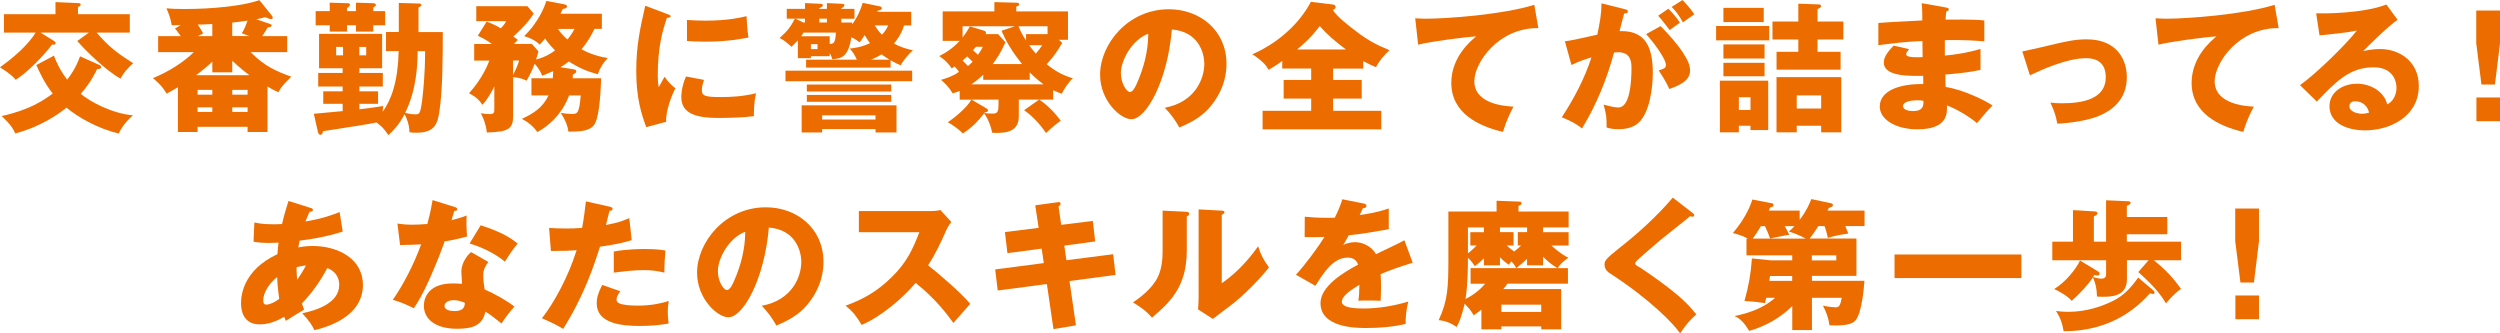 <svg viewBox="0 0 742.9 99.04" xmlns="http://www.w3.org/2000/svg"><g fill="#ec6c00"><path d="m38.57 4.21v5.47h-9.85c3.67 4.38 6.68 6.47 10.85 9.1-2.01 1.88-2.8 2.8-3.76 4.59-4.42-2.46-10.44-8.39-12.85-11.19l3.46-2.5h-14.4l3.84 2.38c.46.29.67.42.67.75 0 .54-.71.5-1.05.42-2.84 3.8-7.72 8.56-10.81 10.48-.63-.75-1.59-1.79-4.68-3.71 7.18-5.13 9.6-8.76 10.6-10.31h-9.42v-5.47h15.32v-3.59l6.68.29c.5.04.79.04.79.42s-.29.54-.79.75v2.13h15.4zm-22.54 12.32c.5 1.38 1.46 3.84 3.92 7.14 1-1.25 2.55-3.38 3.84-6.93l5.64 2.51c.21.08.63.29.63.75 0 .54-.88.5-1.21.5-.5 1.09-1.75 3.8-4.84 7.39 2.67 2.25 8.98 5.76 15.49 6.39-1.96 1.67-3.59 3.88-4.18 5.38-6.22-1.38-12.31-4.93-15.57-7.68-2.04 1.71-7.51 5.64-15.23 7.68-.92-2.5-3.88-5.01-4.05-5.18 8.18-1.75 12.48-4.67 15.2-6.68-2.46-3.05-4.13-6.8-4.88-8.47l5.26-2.8z"/><path d="m74.44 15.49c4.38 4.3 7.43 5.59 12.11 7.3-3.09 3.05-3.46 3.84-3.76 4.63-.75-.33-1.42-.58-3.3-1.71v13.52h-5.92v-1.55h-14.86v1.55h-5.84v-13.31c-1.54.88-2.8 1.63-3.34 1.92-1.21-2.04-2.13-2.96-4.09-4.63 4.63-1.84 9.27-4.84 12.15-7.72h-10.6v-4.76h6.72c-1.05-1.5-1.21-1.67-1.71-2.25l1.71-1.04c-.5.04-2.29.08-2.67.08-.42-2.5-1.09-3.92-1.59-5.05 1.5.13 2.63.21 5.17.21 8.48 0 17.45-.88 22.46-2.63l3.67 4.55c.29.38.29.63.29.75 0 .21-.21.33-.5.33-.33 0-1.33-.38-1.71-.58-.79.21-1.21.33-2.67.63l4.17 1.42c.21.08.38.21.38.46 0 .38-.58.46-1.21.58-.37.71-.5.92-1.59 2.55h7.43v4.76h-10.9zm-5.42 6.01h-5.93v-3.21c-1.05 1.04-2.38 2.21-4.8 4.05h15.82c-2.54-1.84-4.88-4.09-5.09-4.3zm-5.93 6.63v-1.42h-4.38v1.42zm0 5.14v-1.38h-4.38v1.38zm0-26.13c-2.3.13-3.51.17-4.34.17.33.5.84 1.17 1.63 2.63l-1.63.79h4.34zm8.76 2.75c.84-1.25 1.46-3.05 1.71-3.76-1.71.25-2.22.33-4.55.58v4.01h5.09zm1.72 18.24v-1.42h-4.55v1.42zm-4.55 3.76v1.38h4.55v-1.38z"/><path d="m114.71 15.19v-5.68h3.8v-8.63l6.1.17c.25 0 .62.13.62.38 0 .42-.58.67-.87.79v7.3h7.22c0 7.39-.04 18.24-1.13 24.29-.46 2.54-1 5.63-6.64 5.63-.84 0-1.55-.04-2.13-.13-.08-2.46-.84-4.21-1.46-5.38-1.67 3.25-3.34 4.84-4.8 6.22-1.46-2.09-1.79-2.38-3.5-3.76-2.22.46-5.64 1-15.9 2.59-.12.42-.29 1.09-.84 1.09-.29 0-.63-.42-.71-.88l-1.21-5.38c1.38-.13 7.35-.67 8.56-.79v-2.17h-5.76v-3.71h5.76v-1.42h-7.26v-4.05h7.26v-1.38h-7.01v-10.23h18.74v10.23h-6.76v1.38h6.97v4.05h-6.97v1.42h5.55v3.71h-5.55v1.63c4.09-.46 5.84-.79 7.09-1-.08.67-.13.96-.17 1.75 2.59-3.59 4.55-9.02 4.76-18.03h-3.76zm-8.93-11.89v-2.51l5.13.17c.21 0 .79.08.79.5 0 .38-.58.67-.79.75v1.09h3.55v4.21h-3.55v1.88h-5.13v-1.88h-2.67v1.88h-5.13v-1.88h-4.18v-4.21h4.18v-2.51l5.38.17c.21 0 .63.04.63.42 0 .46-.46.75-.87 1v.92h2.67zm-3.84 10.64h-2.05v2.51h2.05zm4.84 2.51h2.04v-2.51h-2.04zm17.33-1.26c-.04 3.63-.21 11.27-3.72 18.36 1 .25 1.92.42 3.05.42s1.46 0 2.01-4.17c.29-2.51.87-7.56.87-14.61z"/><path d="m170.54 20.62c.5.08.71.25.71.63 0 .33-.25.54-1 .88-.05.63-.05.71-.08 1.13h8.47c-.13 3.5-.42 10.27-1.71 13.19-1.17 2.55-4.38 2.67-8.01 2.67-.25-1.71-.79-3.26-2.29-5.59 1.84.33 3.17.33 3.3.33 1.55 0 2.22-.04 2.63-5.51h-3.46c-2.09 5.8-6.51 9.39-9.43 10.89-1.21-1.75-2.84-3.01-4.59-3.92 3.43-1.59 6.18-3.3 7.93-6.97h-5.09v-5.09h6.34c.08-1.13.12-1.59.12-2.13-1.42.67-2.46 1.04-3.26 1.38-.37-.84-.87-2.09-2.25-3.55-.13.33-.84 2.34-2.38 5.01-1.92-.88-2.84-.92-4.01-1.04v11.48c0 3.92-1.34 4.76-7.81 4.97-.33-2.67-1-4.21-1.79-5.72.79.13 1.84.25 2.59.25 1.42 0 1.42-.54 1.42-1.63v-6.6c-.75 1.55-1.92 3.67-3.51 5.47-.92-1.3-1.88-2.38-4.01-3.42 1.17-1.34 4.18-4.8 6.05-9.72h-4.51v-4.93h5.3c-1.92-1.38-3.26-2-4.22-2.46l2.63-4.21c1.21.46 2.42.96 4.21 2 1.09-1.17 1.3-1.59 1.59-2.13h-8.89v-4.44h15.19l1.88 2.21c-1.75 2.84-4.88 5.76-6.05 6.8.46.33.58.42 1.33 1-.58.63-.83.84-1.17 1.21h5.34l1.96 2.21c-.16.67-.29 1-.71 2.42.84-.21 3.34-.92 5.64-2.71-1.67-1.67-2.63-3-2.96-3.55-.92 1.13-1.17 1.38-1.59 1.84-.79-.75-1.62-1.54-4.63-2.55 4.63-4.47 6.26-9.39 6.6-10.44l5.26 1c.25.04.88.17.88.63 0 .58-.92.71-1.25.75-.29.63-.33.71-.71 1.42h12.31v4.51h-2.21c-.25.54-1.5 3.26-3.84 6.05 2.42 1.34 5.01 2.17 7.8 2.63-1.42 1.5-2.21 2.71-2.96 4.8-2.63-.71-5.26-1.63-8.6-3.8-1.17.92-1.8 1.29-2.51 1.71l4.01.63zm-18.08 1.71c1.25-2.55 1.54-3.42 1.79-4.34h-1.79zm13.32-13.73c.54.79 1.46 1.92 2.84 3.13.63-.75 1.38-1.75 2.09-3.13h-4.92z"/><path d="m198.17 4.13c.79.29 1.13.42 1.13.71 0 .38-.84.46-1.13.5-1.25 3.71-2.71 8.47-2.71 17.24 0 1.71.08 2.17.29 3.34.25-.46 1.25-2.3 1.75-3.13 1.21 1.88 2.54 2.96 3.21 3.42-1.04 1.96-2.96 6.81-2.75 9.98l-5.93 1.59c-1.42-3.92-2.96-8.56-2.96-16.7 0-7.56 1.17-12.73 2.67-19.37zm11.02 19.62c-.25.71-.63 2.13-.63 2.96 0 1.84 1 2.13 5.8 2.13 2.8 0 6.47-.17 10.31-1.13-.75 3.09-.63 6.22-.63 6.8-2.88.42-7.6.54-10.56.54-6.22 0-11.02-1.09-11.02-6.18 0-.54 0-2.92 1.38-6.14l5.34 1zm-5.05-17.82c1.25.08 2.92.21 5.43.21 6.88 0 10.69-.96 12.27-1.34.04.67.21 4.34.58 6.34-1.71.33-6.09 1.25-12.85 1.25-2.46 0-4.09-.13-5.43-.21v-6.26z"/><path d="m264.63 20.08h-25.09v-2.34h15.07c-.67-1.59-1.29-2.38-2.09-3.3 1.33-.17 3.55-.42 6.01-1.63-.13-.13-.84-1.09-1.59-2.38-.83 1.34-1.08 1.63-1.5 2.13-.62-.46-1.04-.79-2.46-1.5-.87 6.18-3.34 6.39-5.67 6.51-.17-.63-.29-1.04-.75-1.75v.88h-5.59v.58h-3.88v-5.3c-.87.96-1.38 1.46-1.88 1.92-2.04-1.75-2.25-1.96-3.55-2.59 2.54-2.3 3.21-3.26 4.55-5.76h-2.42v-2.92h5.43v-1.71l4.67.21c.29 0 .63.08.63.42 0 .38-.34.54-1.05.88v.21h2.26v-1.72l4.47.21c.46.04.71.08.71.38 0 .42-.25.58-.92.96v.17h3.92v2.92h-3.92v1.13h3.26v.58c1.42-2.09 2.25-3.67 3.13-6.43l5.01 1.04c.25.04.67.21.67.58 0 .54-.88.63-1.21.67-.04.17-.08.25-.13.38h10.06v4.05h-2.13c-.84 2.67-2.17 4.42-3.01 5.38 1.79 1 3.72 1.59 5.64 2-1.09 1-2.67 2.67-3.63 4.47-1-.42-1.79-.79-3-1.5v2.17zm-31.22 4.04v-3.13h37.65v3.13zm5.3-17.44h.5v-1.13h-2.84zm.09 3c-.17.29-.33.54-.71 1.09h8.47v2.3c1.09-.08 1.67-.13 1.84-3.38h-9.6zm5.51 28.68v1h-6.09v-8.06h28.18v8.06h-6.22v-1h-15.86zm-4.55-11.15v-2.09h25.09v2.09zm0 3.05v-2.05h25.09v2.05zm1.21-17.15v1.5h1.96v-1.5zm4.76-7.56h-2.26v1.13h2.26zm14.44 29.97v-1.25h-15.86v1.25zm4.21-17.78c-.84-.46-1.5-.92-2.42-1.59-1.38.88-2.59 1.38-3.21 1.59h5.64zm-4.47-10.19c.67 1.04 1.25 1.84 2.17 2.76 1.05-1.09 1.46-1.88 1.84-2.76z"/><path d="m315.51 27.84c-.75-.25-1.34-.46-2.55-1.04v2.8h-4.13c1.63 1.13 3.88 2.88 6.39 6.3-.96.67-2.05 1.42-4.38 3.63-2.42-3.51-4.47-5.3-6.51-6.8l4.47-3.13h-6.05v4.93c0 4.22-3.09 4.97-6.64 4.97-.58 0-.92-.04-1.29-.08-.37-2.05-1.29-4.3-2.38-5.72-1.8 2.21-2.96 3.67-6.3 5.97-1.09-1.13-2.88-2.46-4.47-3.34 2.17-1.46 5.76-4.47 6.97-6.72h-3.46v-2.59c-.92.38-1.38.5-2.09.71-1.21-1.96-2.17-2.88-3.46-4.01 1.29-.33 3.8-1.17 5.34-2.38-.25-.38-.46-.67-1.29-1.59l-.88.58c-1.38-2.13-2.96-3.17-3.71-3.67 2.01-1 3.88-2.17 6.09-4.51h-5.05v-8.77h15.36v-2.75l6.39.17c.33 0 1 0 1 .46 0 .38-.46.54-.88.71v1.42h15.36v8.43h-2.71l1 .92c-1.63 2.8-2.34 3.76-4.59 6.35 2.3 1.92 4.8 3.34 7.76 4.17-1.09.92-2.71 3.25-3.3 4.59zm-17.9-18.7 4-1.34h-15.57v3.34c1.17-1.5 1.71-2.5 2.17-3.3l4.09 1.25c.38.13.71.25.71.67 0 .13-.04.25-.12.38h3.71l2.17 2.42c-1.42 3.17-2.46 4.72-3.76 6.47h8.68c-3.05-3.88-4.63-6.55-6.09-9.89zm-10.23 7.64c-.67.63-.96.92-1.33 1.21.62.63 1 1 1.59 1.63.33-.25.67-.54 1.38-1.29-.29-.29-.84-.79-1.63-1.55zm18.61 4.72v2.21h-13.81v-1.5c-1.63 1.55-3.09 2.55-3.51 2.84h21.41c-.17-.13-2.01-1.42-4.09-3.55zm-9.26 8.09h-8.06l4.55 2.67c.13.08.37.25.37.54 0 .46-.42.54-.96.58l-.13.17c.5.17 1.92.21 2.51.21 1.46 0 1.71-.71 1.71-2.55v-1.63zm-6.72-15.69c-.63.75-.71.83-.88 1.04.21.21 1.25 1.13 1.5 1.34.92-1.3 1.17-1.8 1.42-2.38zm21.28-6.1h-8.64c.37.92.92 2.21 2.25 4.26v-1.92h6.39zm-5.46 5.64c.37.54.96 1.34 1.96 2.5.96-1.09 1.42-1.71 1.92-2.5z"/><path d="m346.14 32.01c9.05-1.67 11.73-8.68 11.73-13.02 0-3.38-1.79-9.6-9.64-10.23-1.29 15.28-7.6 26.67-12.02 26.67-3.26 0-9.31-5.51-9.31-13.23 0-8.97 8.18-19.45 20.45-19.45 9.14 0 17.11 6.22 17.11 16.2 0 1.92-.17 7.26-4.93 12.9-2.55 2.96-5.51 4.51-9.06 6.05-1.38-2.42-2.3-3.67-4.34-5.89zm-13.06-10.31c0 3.21 1.8 5.64 2.67 5.64 1 0 1.8-1.88 2.26-2.96 1.79-4.13 3.17-8.93 3.21-14.36-4.84 1.79-8.14 7.93-8.14 11.69z"/><path d="m396.14 23.75h8.51v5.55h-8.51v3.63h14.32v5.51h-35.27v-5.51h14.44v-3.63h-8.18v-5.55h8.18v-3.38h-8.6v-2.25c-2.67 1.88-3.55 2.34-4.09 2.63-.37-.75-1.13-2.25-4.8-4.63 2.26-.92 12.02-5.47 17.41-15.57l6.51.79c.29.04.83.17.83.67 0 .67-.62.88-.83.96 1.37 2.09 4.47 4.47 7.05 6.43 3.46 2.67 6.22 4.05 9.77 5.51-1.88 1.84-2.88 3.01-4.01 5.05-1-.42-2.04-.88-3.76-1.79v2.21h-8.97v3.38zm3.8-9.06c-3.13-2.34-5.72-4.55-7.76-6.97-.42.58-2.54 3.55-6.72 6.97z"/><path d="m457.14 8.35c-11.94-.13-19.03 10.35-19.03 15.78 0 6.93 9.43 7.43 11.65 7.56-2 3.71-2.71 6.14-3.13 7.51-7.3-1.71-15.36-5.59-15.36-14.57 0-7.68 5.76-12.48 7.39-13.81-3.26.17-13.48 1.5-17.24 2.46l-.88-7.85c.92.04 1.8.13 3.13.13 6.14 0 22.79-1.17 32.26-4.13l1.21 6.93z"/><path d="m482.73 2.71c.75.17 1 .25 1 .71 0 .54-.54.54-1.09.58-.21.83-1.17 4.34-1.38 5.26 7.39-.29 9.89 4.3 9.89 12.4 0 .67 0 9.6-3.46 13.98-.92 1.17-2.67 2.75-6.72 2.75-1.84 0-2.67-.25-3.55-.5 0-3.05-.04-3.59-.88-6.8 2.63.71 3.51.84 4.39.84 3.42 0 3.88-7.51 3.88-11.69 0-1.67-.13-4.72-3.93-4.72-.42 0-.83.04-1.25.08-2.13 7.93-5.26 15.57-9.52 22.58-1.25-1.04-2.71-2-6.01-3.34 3.42-5.18 6.81-11.48 8.81-17.78-2.59.75-3.93 1.29-5.93 2.25l-1.96-7.05c1.67-.17 3.5-.58 9.64-1.96.75-3.67 1.21-5.93 1.25-9.31l6.81 1.71zm10.72 5.05c2.63 2.63 5.13 5.51 6.76 8.05 1.54 2.38 2.01 3.76 2.01 5.22 0 3.13-3.63 4.47-6.14 5.43-.92-2.05-2.51-4.55-3.17-5.55 1.59-.5 2.13-.67 2.13-1.59 0-2-4.09-7.26-5.88-9.18l4.3-2.38zm2.34-5.17c1.84 1.88 2.59 2.92 3.42 4.13-.96.67-1.17.84-3.05 2.21-.42-.54-2.51-3.3-3.42-4.26l3.05-2.09zm4.17-2.59c2.29 2.34 3.09 3.59 3.51 4.26-.92.67-2.42 1.71-3.38 2.38-1.17-2.09-1.88-3.09-3.34-4.59l3.21-2.04z"/><path d="m525.73 7.72v4.26h-15.77v-4.26zm-9.01 29.64v1.96h-5.64v-15.36h14.36v14.69h-5.26v-1.29zm7.39-35.02v4.22h-11.98v-4.22zm.25 10.85v4.21h-12.23v-4.21zm0 5.47v4.01h-12.23v-4.01zm-4.18 14.02v-3.8h-3.46v3.8zm14.2-31.59 5.89.21c.38 0 .88.04.88.5 0 .5-.71.75-1.05.88v3.71h7.68v5.34h-7.68v3.67h6.85v5.3h-19.03v-5.3h6.47v-3.67h-7.68v-5.34h7.68v-5.3zm-.46 36.27v1.96h-6.01v-16.4h19.24v16.4h-5.97v-1.96zm7.26-5.1v-3.92h-7.26v3.92z"/><path d="m578.35 2.25c.38.08.75.13.75.54 0 .46-.46.54-.75.58-.17 1.63-.17 2-.21 2.46 1.92 0 8.39-.13 11.52.25v6.22c-2-.17-5.64-.5-11.73-.38v4.59c1.17-.08 5.84-.54 10.6-1.96v6.22c-3.42.75-6.93 1.09-10.44 1.38 0 1.79 0 1.96.08 3.71 5.22.71 12.39 4.34 13.94 5.51-1.34 1.29-2.09 2.21-4.63 5.22-2.05-1.75-5.84-4.13-8.93-5.26.08 2.17.37 7.1-8.77 7.1-6.47 0-11.19-2.96-11.19-6.76 0-4.76 5.97-6.81 12.94-6.68q0-.96-.04-2.46c-4.13.08-11.69.21-11.69-3.92 0-1.46.75-2.8 2.92-5.05l4.59 1.04c-.75 1-.87 1.13-.87 1.42 0 .46 0 1.17 4.88.96 0-.75-.05-4.13-.05-4.8-5.13.21-9.64.79-13.1 1.25v-6.6c2.04-.21 11.19-.63 13.06-.75 0-1.59 0-3.21-.17-5.13l7.26 1.29zm-8.64 27.55c-.21 0-4.21 0-4.21 1.71 0 1.38 2.29 1.5 3 1.5 2.05 0 3.3-.75 3.05-3.05-.42-.08-1-.17-1.84-.17z"/><path d="m600.95 15.28c1.63-.29 6.14-1.34 8.35-1.88 4.63-1.09 7.27-1.71 10.77-1.71 9.48 0 11.94 6.64 11.94 11.19 0 6.47-4.09 10.06-9.18 11.9-2.92 1.04-7.72 1.84-11.48 1.96-.46-2.55-.92-3.71-2.05-6.26.88.13 1.92.21 3.51.21 6.09 0 12.94-1.29 12.94-7.72 0-4.51-2.88-5.68-5.8-5.68-5.84 0-13.27 3.46-16.74 5.09z"/><path d="m677.14 8.35c-11.94-.13-19.03 10.35-19.03 15.78 0 6.93 9.43 7.43 11.64 7.56-2.01 3.71-2.71 6.14-3.13 7.51-7.31-1.71-15.36-5.59-15.36-14.57 0-7.68 5.76-12.48 7.39-13.81-3.26.17-13.48 1.5-17.24 2.46l-.88-7.85c.92.04 1.79.13 3.13.13 6.14 0 22.79-1.17 32.26-4.13l1.21 6.93z"/><path d="m712.46 5.89c-2.83 1.88-9.31 8.35-10.22 9.31.71-.17 2.76-.63 5.01-.63 5.68 0 11.52 3.59 11.52 10.98 0 9.18-8.72 13.19-15.94 13.19-5.38 0-10.6-2.13-10.6-7.18 0-4.13 3.84-6.68 8.18-6.68 3.92 0 8.01 2.21 8.97 6.14 2.76-1.38 2.76-4.59 2.76-4.93 0-1-.33-6.09-6.81-6.09-7.05 0-11.06 4.13-16.86 10.18l-5.01-4.88c4.8-3.34 14.11-12.52 16.91-16.24-1.34.29-2.76.63-11.1 1.46l-1-6.55c1.62.04 13.69.17 20.87-2.63l3.34 4.55zm-12.56 24.2c-1.42 0-1.75.79-1.75 1.5 0 1.59 2.33 2.21 3.75 2.21.96 0 1.67-.21 2.09-.33-.67-2.84-2.92-3.38-4.09-3.38z"/><path d="m742.9 3.13v9.72l-1.5 12.27h-4.01l-1.55-12.27v-9.72zm-7.01 25.84h7.01v7.05h-7.01z"/><path d="m75.59 66.11c1 .21 2.46.54 5.76.54.25 0 1.29 0 2.46-.08.58-2.63 1.34-4.93 1.92-6.85l6.51 2.05c.33.08.75.21.75.58 0 .5-.5.54-1 .58-.5 1.13-.79 1.8-1.21 2.88 5.38-.88 8.55-2.17 10.14-2.8l.92 5.8c-5.47 1.71-8.97 2.17-12.81 2.71-.04.33-.33 1.71-.38 2 1.38-.29 2.8-.42 4.3-.42 7.38 0 14.9 3.71 14.9 11.6s-7.51 11.81-14.44 13.4c-.58-1.3-1.29-2.51-3.59-5.01 4.72-.96 10.98-3.26 10.98-8.39 0-.88-.08-3.71-3.55-5.05-1.5 2.96-4.38 7.35-7.55 10.52.29.84.42 1.21.67 1.84-.58.38-.79.5-2.59 1.55-.17.08-2.38 1.5-2.84 1.79-.29-.67-.34-.79-.5-1.21-3.38 2-5.84 2.25-7.26 2.25-5.55 0-5.55-5.3-5.55-6.34 0-2.38.71-9.81 10.81-14.52.13-1.92.25-2.67.33-3.42-1.34.04-2.13.08-2.76.08-1.71 0-3.13-.08-4.67-.38l.25-5.72zm6.76 16.23c-2.46 1.92-4.13 4.72-4.13 6.93 0 1 .37 1.25.92 1.25 1.09 0 2.71-.84 3.84-1.71-.04-.38-.5-3.21-.63-6.47zm5.97.8c.71-1.09 1.75-2.59 2.59-4.26-.46.04-1.29.13-2.79.54 0 .96.04 2.46.21 3.71z"/><path d="m118.1 66.44c1.25.17 2.42.33 4.63.33 1.21 0 2.46-.08 4.26-.21.96-3.59 1.25-5.34 1.55-7.1l6.55 2.05c.58.17.79.33.79.67 0 .5-.67.5-.88.5-.12.29-.67 2.21-.83 2.75 2.04-.5 3.3-.92 4.5-1.38-.12 1.71-.04 4.55.13 6.22-2.96.84-5.3 1.25-6.68 1.46-.58 1.71-2 5.55-4.26 10.69-2.21 5.01-3.76 7.51-4.88 9.18-1.96-1-4.21-1.96-6.26-2.5 2.88-4.09 6.18-10.27 8.43-16.49-.96.08-4.97.21-6.26.21l-.79-6.39zm27 11.4c-1 1.42-1.5 2.34-1.5 4.09 0 1.38.29 3.34.42 4.09 2.51 1.04 6.68 3.34 8.85 5.09-1.42 1.46-3.3 4.17-3.84 5.01-3.17-2.51-3.55-2.76-4.8-3.51-.79 3.92-3.55 5.09-8.35 5.09-6.64 0-9.93-2.96-9.93-6.89 0-.79.17-6.59 8.6-6.59 1.17 0 2.01.08 2.75.13-.04-.29-.21-3.3-.21-3.63 0-2.71 2.01-5.18 2.92-5.8zm-10.35 11.35c-1.17 0-2.67.58-2.67 1.71 0 1 1.21 1.54 2.96 1.54 2.84 0 3.01-1.38 3.13-2.42-1-.5-2.29-.83-3.42-.83zm8.1-22.25c6.64 2.17 9.1 3.92 10.97 5.43-1.42 1.71-3.09 4.22-3.8 5.38-2.46-2.13-6.64-4.3-10.48-5.38l3.3-5.43z"/><path d="m181.21 61.43c.37.08.83.25.83.67 0 .5-.58.54-.92.54-.17.67-.88 3.63-1.05 4.22 3.84-.71 5.3-1.34 6.93-2.05l.71 6.55c-1.29.42-3.67 1.13-9.43 1.96-1.67 5.26-4.59 14.36-10.94 24.42-1.75-1.13-3.3-1.84-6.3-3.17 3.5-4.38 7.89-12.4 10.31-20.24-2.54.21-3.05.21-7.64.25l-.54-6.85c1.25.08 2.71.17 4.84.17 1.88 0 3.13-.04 4.97-.17.58-3.13.88-5.84 1.13-7.89zm3.12 25.13c-1.04 1.34-1.12 2.13-1.12 2.46 0 .58.29.83.75 1.09.88.5 3.3.71 5.59.71 4.34 0 7.43-.83 9.18-1.38-.13.79-.29 1.71-.29 3.25s.17 2.63.25 3.46c-2.92.5-5.76.71-8.64.71-5.47 0-12.73-.79-12.73-6.72 0-1.63.37-2.96 1.63-5.47l5.38 1.88zm-1.96-11.81c3.84-.75 8.43-.75 9.23-.75 3.63 0 5.3.29 6.14.46-.25 3.09-.29 3.76-.33 6.55-2.09-.54-4.09-.75-6.26-.75-2.46 0-5.84.38-8.76.75v-6.26z"/><path d="m226.38 90.86c9.06-1.67 11.73-8.68 11.73-13.02 0-3.38-1.8-9.6-9.64-10.23-1.29 15.28-7.6 26.67-12.02 26.67-3.26 0-9.31-5.51-9.31-13.23 0-8.97 8.18-19.45 20.45-19.45 9.14 0 17.11 6.22 17.11 16.2 0 1.92-.17 7.26-4.93 12.9-2.54 2.96-5.51 4.51-9.05 6.05-1.38-2.42-2.3-3.67-4.34-5.89zm-13.06-10.31c0 3.21 1.79 5.64 2.67 5.64 1 0 1.79-1.88 2.26-2.96 1.79-4.13 3.17-8.93 3.21-14.36-4.84 1.79-8.14 7.93-8.14 11.69z"/><path d="m255.22 68.99v-6.26h21.33c.67 0 2.17-.08 2.88-.33l3.26 3.55c-.34.42-.96 1.29-1.59 2.67-1.54 3.5-3.21 7.01-5.3 10.23 1.75 1.34 9.39 7.68 12.52 11.44-1.37 1.59-3.63 4.09-5.01 5.68-1.55-2.13-5.05-7.01-11.23-11.9-4.01 4.8-10.56 10.18-16.03 12.48-1.59-2.63-2.46-3.8-4.76-5.72 5.38-1.92 9.52-4.38 13.56-8.35 4.76-4.59 6.47-8.68 8.35-13.48h-17.99z"/><path d="m307.62 61.01 6.68-.92c.29-.04.88-.08.88.42 0 .38-.29.63-.62.88l.79 5.43 9.39-1.17.71 6.09-9.18 1.25.62 4.34 13.9-1.79.71 6.14-13.69 1.84 1.92 13.15-6.68 1.13-1.96-13.4-14.61 1.92-.75-6.26 14.44-1.88-.62-4.3-10.18 1.34-.75-6.26 10.02-1.25-1-6.68z"/><path d="m352.42 62.94c.46.04.96.04.96.58 0 .5-.54.71-.71.79v10.18c0 10.98-5.34 15.61-10.35 19.91-1.83-2.13-3.05-2.88-5.64-4.55 4.13-2.71 6.1-5.34 6.76-6.43.5-.79 2.04-3.21 2.04-8.56v-12.27l6.93.33zm10.64-.34c.46.04.79.04.79.46 0 .38-.42.58-.79.75v20.33c5.13-3.38 9.18-8.64 10.81-10.94.75 2.38 1.55 3.97 3.22 6.26-2.42 3.13-7.68 8.6-11.73 11.56-1.67 1.21-3.3 2.5-4.93 3.76l-4.42-2.84c.08-1.13.17-2.17.17-3.34v-26.38l6.89.38z"/><path d="m405.22 60.47c.25.04.83.17.83.75s-.75.63-1.04.63l-.96 2.05c1.21-.17 5.17-.71 8.64-1.96v6.18c-6.22 1.09-6.97 1.21-11.89 1.8-.5.88-.58 1.04-1.63 2.88 1.5-.83 3.3-.83 3.63-.83 2.13 0 4.8 1.25 6.1 3.55 6.17-2.96 6.89-3.26 8.43-4.13l2.46 6.68c-4.63 1.46-7.06 2.34-9.52 3.38.08 1.21.12 2.5.12 3.76 0 1.88-.08 3.05-.12 4.17-1.34-.08-2.84-.08-4.18-.08s-1.59 0-2.42.08c.17-1.34.25-2.17.29-4.76-2.59 1.59-5.22 3.34-5.22 5.05 0 1.88 4.26 2 6.39 2 4.59 0 8.93-.75 13.36-2.05-.55 2.09-.84 4.63-.79 6.64-3.8.88-7.72 1.21-11.65 1.21-2.79 0-13.65 0-13.65-7.39 0-4.93 6.64-9.06 11.19-11.44-.67-1.84-2.13-2.09-3.13-2.09-4.34 0-7.26 4.67-9.56 8.39l-5.8-3.3c2.76-2.92 6.93-8.68 8.48-11.23-2.26.08-4.09.08-5.89.04l.04-6.05c1.29.13 3.71.33 6.55.33 1.21 0 1.71 0 2.38-.04 1.55-3.21 1.88-4.34 2.21-5.47z"/><path d="m461 72.95c2.63 2.42 4.21 3.21 5.05 3.63-1.5 1.04-2.46 1.96-3.17 3.09h3.05v4.63h-17.99c-.38.54-.46.67-1.21 1.59h17.19v11.98h-5.93v-.88h-11.85v.88h-5.93v-5.84c-1.17.88-1.55 1.17-2.3 1.67-.5-.92-.79-1.46-2.67-3.46-.92 3.88-1.59 5.43-2.38 6.93-2.21-1.55-3.92-1.88-5.34-2.05 2.71-5.8 2.88-9.85 2.88-17.99v-14.27h14.32v-3.21l6.68.25c.42 0 .75.13.75.5s-.37.58-.92.79v1.67h14.9v4.72h-7.6v1.42h7.6v3.96h-5.13zm-11.89 4.72c-.34.42-.46.58-.75 1-.67-.46-1.34-.92-2.63-2.21v2.38h-4.76v-2.09c-1.17 1.17-2.04 1.84-2.71 2.34-.29-.46-.96-1.46-2.05-2.5 0 2.05 0 7.85-.71 12.27 2.88-1.5 4.51-3.01 5.84-4.55h-4.34v-4.63h13.53c-.33-.71-.58-1.17-1.42-2zm-8.14-10.1h-4.76v7.72c1.05-.79 1.46-1.25 2.59-2.34h-1.88v-3.96h4.05zm12.81 0h-8.06v1.42h4.05v3.96h-2.04c.42.38 1.12 1 2.21 1.8 1.09-.88 1.55-1.25 2.09-1.8h-1v-3.96h2.76v-1.42zm4.21 22.96h-11.85v2.17h11.85zm.55-14.24v2.55h-4.76v-1.92c-1.04 1-2.29 2.05-3.21 2.76h12.27c-.75-.42-2.46-1.5-4.3-3.38z"/><path d="m503.03 63.31c.25.21.42.38.42.63 0 .38-.29.46-.5.46s-.46-.08-.71-.17c-.84.79-7.64 6.09-9.06 7.31-1.92 1.63-4.26 3.63-5.8 5.01-1.34 1.21-1.46 1.38-1.46 1.71 0 .42.17.54 1.79 1.46.12.08 3.96 2.63 7.72 5.51 4.72 3.63 6.72 5.76 8.64 8.18-1.67 1.5-3 2.92-4.8 5.64-1.84-2.71-8.73-9.98-21.04-17.95-.42-.25-1.42-1.04-1.42-2.46 0-1.09.17-1.59 4.38-4.93 5.76-4.51 11.15-9.43 15.9-14.98l5.93 4.59z"/><path d="m524.85 88.52c-.08.42-.29 1.21-.37 1.55-2.09-.33-3.38-.46-6.09-.63 1.29-4.67 1.88-7.97 2.21-12.65l5.68.58h6.3v-1.5h-13.6v-4.97h.46c-1.96-1-3.46-1.38-4.51-1.63 3.42-4.05 5.01-7.43 5.8-9.98l5.68 1.09c.25.04.62.13.62.54 0 .54-.5.63-1 .71-.17.42-.29.71-.42.96h9.18v2.75c2.21-2.96 3-4.97 3.46-6.18l5.55 1.17c.42.08.88.21.88.63 0 .46-.71.67-1.21.83-.17.33-.25.46-.42.79h11.02v4.59h-5.72c.46 1.09.62 1.59.88 2.25-3.05.38-4.8.88-6.05 1.3-.42-1.88-.63-2.51-1-3.55h-1.83c-1.05 1.63-1.67 2.59-2.63 3.71h13.94v11.1h-13.23v1.46h15.61c-.17 2.46-.83 9.43-2.54 11.6-.63.79-1.75 1.92-7.85 1.63-.29-2.21-1-4.09-1.96-5.84 2.22.42 3.3.5 3.76.5 1.13 0 1.42-.58 1.84-2.84h-8.85v9.6h-5.85v-7.14c-3.71 3.63-7.76 5.89-12.81 7.39-1.84-3.21-3.43-4.01-4.34-4.42 2.76-.58 8.01-1.8 12.06-5.43h-2.63zm5.51-21.33c.21.33 1.17 2.17 1.34 2.59-1.75.21-5.05 1-5.72 1.09-.5-1.55-1.25-3.13-1.5-3.67h-1.21c-.96 1.59-1.54 2.5-2.42 3.71h15.74c-.38-.21-2.38-1.34-5.01-2.09.58-.5 1.05-.92 1.67-1.63h-2.88zm2.21 14.82h-6.59c-.05.42-.17 1.21-.21 1.46h6.8zm5.84-4.63h7.26v-1.5h-7.26z"/><path d="m600.67 75.62v7.01h-37.69v-7.01z"/><path d="m648.12 71.83v5.51h-8.06c3.46 2.84 5.42 4.84 8.06 8.51-1.75 1.13-3.84 3.51-4.47 4.3-1.05-1.71-2.59-4.3-8.23-9.31l3.05-3.51h-6.43v5.68c0 5.18-4.84 5.18-7.31 5.18-.71 0-1.21-.04-1.59-.08-.08-2.59-.42-3.84-1.21-5.68-1.17 1.84-3.84 4.8-6.3 6.97-1.25-1.5-4.09-3.05-5.22-3.51 3.21-1.92 6.39-5.72 7.68-8.47l5.47 3.3c.21.13.37.38.37.58 0 .38-.29.58-.63.58-.42 0-.79-.13-1-.17-.12.25-.25.46-.33.63 1.71.42 1.92.46 2.38.46 1.29 0 1.5-.54 1.5-1.42v-4.05h-15.99v-5.51h6.14v-9.39l6.3.38c.33 0 .96.04.96.58 0 .46-.63.75-1.05.92v7.51h3.63v-12.31l6.51.29c.33 0 .79.08.79.5 0 .29-.55.63-1.13.88v3.3h12.02v5.13h-12.02v2.21h16.07zm-8.3 14.4c.33.29.42.46.42.67 0 .29-.17.46-.5.46-.17 0-.46-.08-.84-.21-2.92 3.17-10.56 11.31-25.67 11.27-.42-2.42-.88-3.8-2.26-6.01.96.13 2.05.25 3.76.25 5.39 0 10.15-1.71 13.44-3.38 3.05-1.59 5.05-3.76 7.22-6.8l4.43 3.76z"/><path d="m671.28 61.97v9.72l-1.5 12.27h-4.01l-1.55-12.27v-9.72zm-7.01 25.84h7.01v7.05h-7.01z"/></g></svg>
